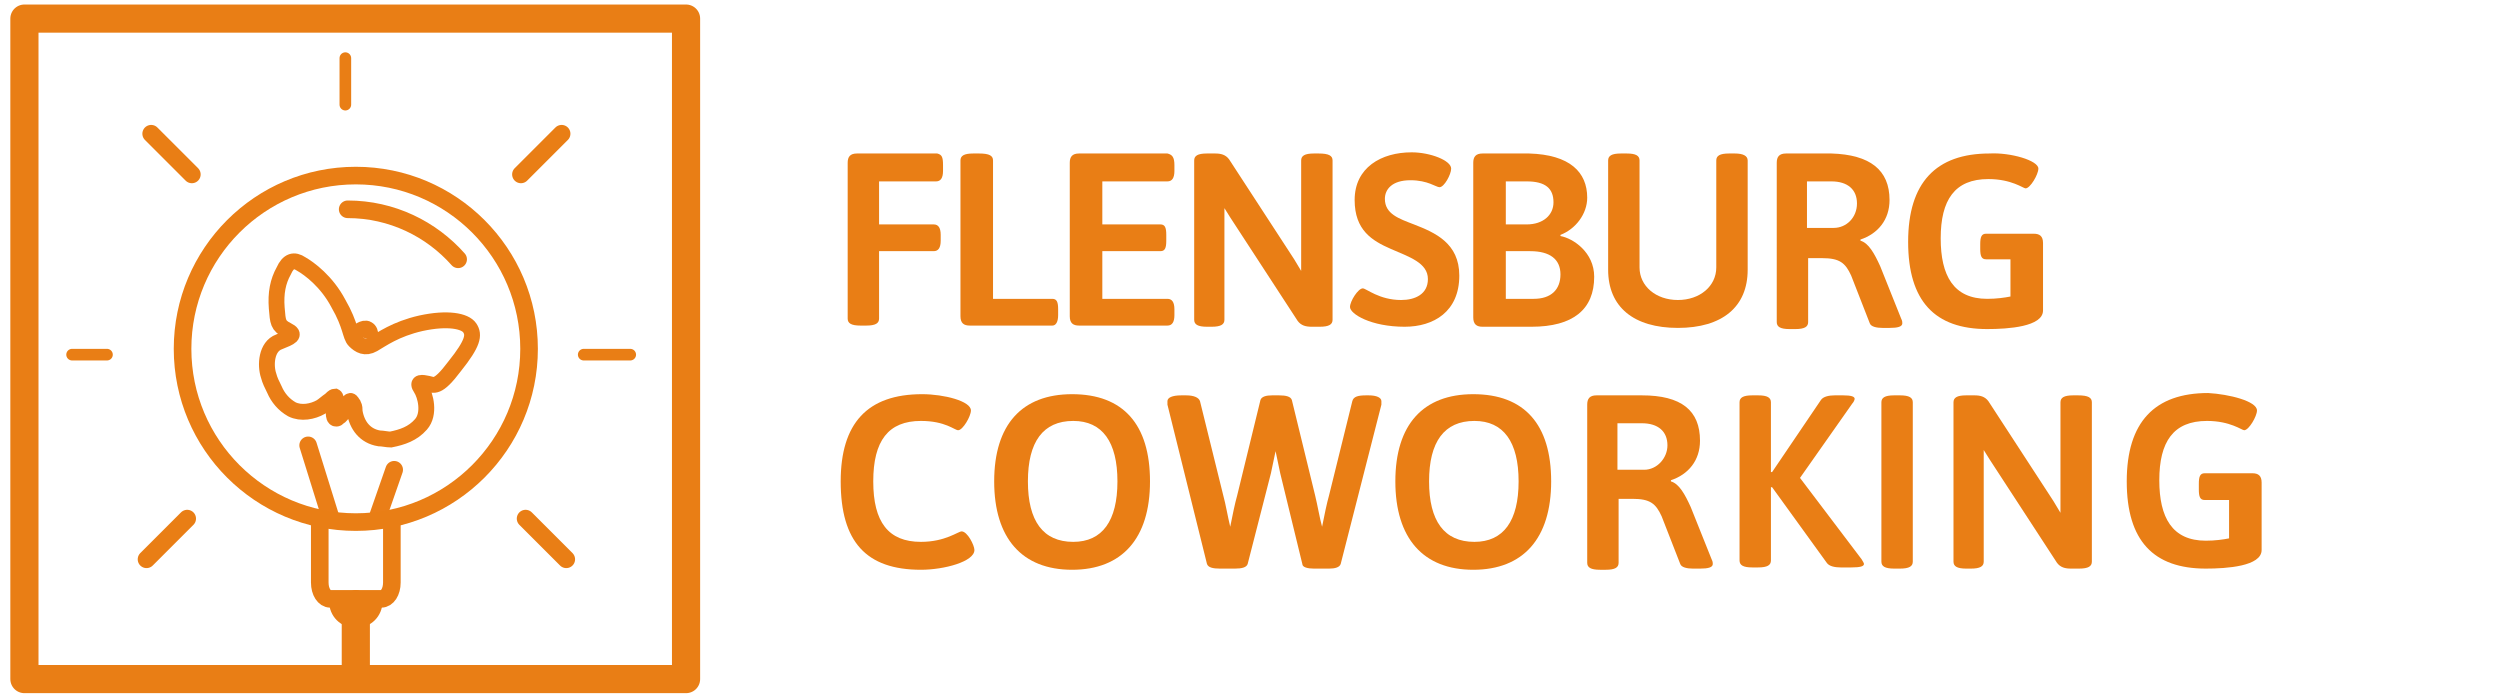 <?xml version="1.0" encoding="utf-8"?>
<!-- Generator: Adobe Illustrator 21.1.0, SVG Export Plug-In . SVG Version: 6.00 Build 0)  -->
<svg version="1.2" baseProfile="tiny" id="Ebene_1" xmlns="http://www.w3.org/2000/svg" xmlns:xlink="http://www.w3.org/1999/xlink"
	 x="0px" y="0px" width="215px" height="60px" viewBox="0 0 215 60" overflow="auto" xml:space="preserve">
<line fill="none" stroke="#EA7E17" stroke-width="1.514" stroke-linecap="round" stroke-linejoin="round" stroke-miterlimit="10" x1="28.4" y1="44.4" x2="26.5" y2="38.3"/>
<line fill="none" stroke="#EA7E17" stroke-width="1.514" stroke-linecap="round" stroke-linejoin="round" stroke-miterlimit="10" x1="32.4" y1="44.7" x2="33.9" y2="40.4"/>
<line fill="none" stroke="#E97E15" stroke-linecap="round" stroke-linejoin="round" stroke-miterlimit="10" x1="6.2" y1="30.5" x2="9.2" y2="30.5"/>
<line fill="none" stroke="#E97E15" stroke-linecap="round" stroke-linejoin="round" stroke-miterlimit="10" x1="29.7" y1="9" x2="29.7" y2="5"/>
<line fill="none" stroke="#E97E15" stroke-width="1.514" stroke-linecap="round" stroke-linejoin="round" stroke-miterlimit="10" x1="16.5" y1="15" x2="13" y2="11.5"/>
<line fill="none" stroke="#E97E15" stroke-width="1.514" stroke-linecap="round" stroke-linejoin="round" stroke-miterlimit="10" x1="12.6" y1="48.1" x2="16.1" y2="44.6"/>
<line fill="none" stroke="#E97E15" stroke-linecap="round" stroke-linejoin="round" stroke-miterlimit="10" x1="54.2" y1="30.5" x2="50.2" y2="30.5"/>
<line fill="none" stroke="#E97E15" stroke-width="1.514" stroke-linecap="round" stroke-linejoin="round" stroke-miterlimit="10" x1="44.8" y1="15" x2="48.3" y2="11.5"/>
<line fill="none" stroke="#E97E15" stroke-width="1.514" stroke-linecap="round" stroke-linejoin="round" stroke-miterlimit="10" x1="48.7" y1="48.1" x2="45.2" y2="44.6"/>
<circle fill="none" stroke="#E97E15" stroke-width="1.514" stroke-linecap="round" stroke-linejoin="round" stroke-miterlimit="10" cx="30.6" cy="30" r="14.9"/>
<path fill="none" stroke="#E97E15" stroke-width="1.514" stroke-linecap="round" stroke-linejoin="round" stroke-miterlimit="10" d="
	M39.4,22.3c-2.3-2.6-5.7-4.3-9.5-4.3"/>
<path fill="none" stroke="#E97E15" stroke-width="1.514" stroke-linecap="round" stroke-linejoin="round" stroke-miterlimit="10" d="
	M30.6,51.5h-2.2c-0.5,0-0.9-0.6-0.9-1.4v-4.9"/>
<path fill="none" stroke="#E97E15" stroke-width="1.514" stroke-linecap="round" stroke-linejoin="round" stroke-miterlimit="10" d="
	M30.6,51.5h2.2c0.5,0,0.9-0.6,0.9-1.4v-4.9"/>
<polyline fill="none" stroke="#E97E15" stroke-width="2.423" stroke-linecap="round" stroke-linejoin="round" stroke-miterlimit="10" points="
	30.6,52 30.6,58.4 2.1,58.4 2.1,1.6 59,1.6 59,58.4 30.6,58.4 "/>
<g>
	<path fill="none" stroke="#EA7E17" stroke-width="1.363" stroke-miterlimit="10" d="M36.2,36.5c0.8-0.9,0.4-2.5,0-3.1
		c-0.4-0.6,0.1-0.5,0.6-0.4s0.8,0.5,2.3-1.5c1.6-2,1.7-2.7,1.3-3.3c-0.4-0.6-1.9-0.9-4.2-0.4c-2.2,0.5-3.4,1.4-4.1,1.8
		c-0.7,0.4-1.2,0.1-1.6-0.3s-0.3-1.3-1.4-3.2c-1-1.9-2.5-3-3.2-3.4c-0.6-0.4-1.1-0.3-1.5,0.6c-0.5,0.9-0.7,1.9-0.6,3.2
		c0.1,1.2,0.1,1.5,0.9,1.9s0.3,0.6-0.7,1c-1.1,0.4-1.2,2-0.9,2.9c0.1,0.4,0.3,0.8,0.5,1.2c0.3,0.7,0.8,1.3,1.5,1.7
		c0.8,0.4,1.8,0.2,2.5-0.2c0.3-0.2,0.5-0.4,0.8-0.6c0.1-0.1,0.3-0.3,0.4-0.3c0.2,0.1,0,0.8,0,0.9c-0.1,0.1-0.2,1,0.1,1
		c0.1,0,0.1,0,0.2-0.1c0.2-0.1,0.3-0.3,0.4-0.4c0.1-0.2,0.2-0.4,0.3-0.6c0.1-0.1,0.2-0.4,0.3-0.4c0.1-0.1,0.2,0.2,0.3,0.3
		c0.1,0.2,0.1,0.4,0.1,0.6c0.2,1.2,0.9,2.1,2.1,2.3c0.3,0,0.7,0.1,1,0.1C34.6,37.6,35.5,37.3,36.2,36.5z"/>
	<path fill="none" stroke="#EA7E17" stroke-width="1.363" stroke-miterlimit="10" d="M30.7,28.6c0,0,0.6-0.5,0.9-0.3
		c0.4,0.2,0.2,0.9,0.2,0.9"/>
</g>
<path fill="#E97E15" d="M32.9,51.7c0,1.3-1,2.3-2.3,2.3c-1.3,0-2.3-1-2.3-2.3"/>
<g>
	<rect x="71.2" y="12.2" fill="none" width="132.9" height="37.3"/>
	<path fill="#E97E15" d="M81.1,14.2v0.5c0,0.6-0.2,0.9-0.6,0.9h-4.9v3.7h4.7c0.4,0,0.6,0.3,0.6,0.9v0.5c0,0.6-0.2,0.9-0.6,0.9h-4.7
		v5.8c0,0.4-0.3,0.6-1.1,0.6H74c-0.8,0-1.1-0.2-1.1-0.6V14c0-0.5,0.2-0.8,0.8-0.8h6.9C81,13.3,81.1,13.5,81.1,14.2z"/>
	<path fill="#E97E15" d="M85.4,13.8v11.9h5.1c0.4,0,0.5,0.3,0.5,0.9v0.5c0,0.6-0.2,0.9-0.5,0.9h-7.1c-0.5,0-0.8-0.2-0.8-0.8V13.8
		c0-0.4,0.3-0.6,1.1-0.6h0.5C85.1,13.2,85.4,13.4,85.4,13.8z"/>
	<path fill="#E97E15" d="M101,14.2v0.5c0,0.6-0.2,0.9-0.6,0.9h-5.6v3.7h5c0.4,0,0.5,0.3,0.5,0.9v0.5c0,0.6-0.1,0.9-0.5,0.9h-5v4.1
		h5.6c0.4,0,0.6,0.3,0.6,0.9v0.5c0,0.6-0.2,0.9-0.6,0.9h-7.6c-0.5,0-0.8-0.2-0.8-0.8V14c0-0.5,0.2-0.8,0.8-0.8h7.6
		C100.8,13.3,101,13.5,101,14.2z"/>
	<path fill="#E97E15" d="M114.6,13.8v13.7c0,0.4-0.3,0.6-1.1,0.6h-0.7c-0.5,0-0.9-0.1-1.2-0.5l-5.8-8.9l-0.5-0.8v9.6
		c0,0.4-0.3,0.6-1.1,0.6h-0.4c-0.8,0-1.1-0.2-1.1-0.6V13.8c0-0.4,0.3-0.6,1.1-0.6h0.7c0.5,0,0.9,0.1,1.2,0.5l5.6,8.6l0.6,1v-9.5
		c0-0.4,0.3-0.6,1.1-0.6h0.4C114.3,13.2,114.6,13.4,114.6,13.8z"/>
	<path fill="#E97E15" d="M124.8,14.5c0,0.5-0.6,1.6-1,1.6c-0.3,0-1-0.6-2.5-0.6c-1.6,0-2.2,0.8-2.2,1.6c0,1.3,1.2,1.7,2.5,2.2
		c1.8,0.7,3.9,1.6,3.9,4.4c0,3.1-2.2,4.4-4.7,4.4c-2.9,0-4.7-1.1-4.7-1.7c0-0.5,0.7-1.6,1.1-1.6c0.3,0,1.4,1,3.3,1
		c1.2,0,2.3-0.5,2.3-1.8c0-1.4-1.6-1.9-3.2-2.6c-1.6-0.7-3.1-1.6-3.1-4.2c0-2.8,2.3-4.1,4.9-4.1C123,13.1,124.8,13.8,124.8,14.5z"/>
	<path fill="#E97E15" d="M136.5,17c0,1.4-1,2.7-2.3,3.2l0,0.1c1.1,0.2,2.9,1.4,2.9,3.5c0,2.8-1.8,4.3-5.4,4.3h-4.2
		c-0.5,0-0.8-0.2-0.8-0.8V14c0-0.5,0.2-0.8,0.8-0.8h4C135,13.3,136.5,14.8,136.5,17z M129.5,15.6v3.7h1.8c1.4,0,2.3-0.8,2.3-1.9
		c0-1.2-0.7-1.8-2.3-1.8H129.5z M129.5,21.7v4h2.4c1.5,0,2.3-0.8,2.3-2.1c0-1.3-0.9-2-2.6-2H129.5z"/>
	<path fill="#E97E15" d="M150.3,13.8v9.4c0,3.2-2.2,5-6,5c-3.8,0-6-1.8-6-5v-9.4c0-0.4,0.3-0.6,1.1-0.6h0.5c0.8,0,1.1,0.2,1.1,0.6
		v9.2c0,1.6,1.4,2.8,3.3,2.8s3.3-1.2,3.3-2.8v-9.2c0-0.4,0.3-0.6,1.1-0.6h0.5C149.9,13.2,150.3,13.4,150.3,13.8z"/>
	<path fill="#E97E15" d="M162.5,17.2c0,1.7-1,2.9-2.5,3.4v0.1c0.7,0.2,1.2,1.1,1.7,2.2l1.8,4.5c0.1,0.2,0.1,0.3,0.1,0.4
		c0,0.3-0.4,0.4-1.1,0.4h-0.6c-0.5,0-1-0.1-1.1-0.4l-1.6-4.1c-0.5-1.1-1-1.5-2.5-1.5h-1.2v5.5c0,0.4-0.3,0.6-1.1,0.6h-0.5
		c-0.8,0-1.1-0.2-1.1-0.6V14c0-0.5,0.2-0.8,0.8-0.8h3.9C160.8,13.3,162.5,14.6,162.5,17.2z M155.4,15.6v4h2.3c1.1,0,2-0.9,2-2.1
		c0-1.2-0.8-1.9-2.2-1.9H155.4z"/>
	<path fill="#E97E15" d="M175.3,14.5c0,0.5-0.7,1.7-1.1,1.7c-0.2,0-1.2-0.8-3.2-0.8c-2.9,0-4.1,1.8-4.1,5.1c0,3.2,1.1,5.2,4,5.2
		c0.8,0,1.5-0.1,2-0.2v-3.2h-2.1c-0.4,0-0.5-0.3-0.5-0.9V21c0-0.6,0.1-0.9,0.5-0.9h4.1c0.5,0,0.8,0.2,0.8,0.8v5.8
		c0,1.4-3,1.6-4.8,1.6c-4.5,0-6.8-2.4-6.8-7.5c0-5.1,2.4-7.6,7-7.6C172.9,13.1,175.3,13.8,175.3,14.5z"/>
	<path fill="#E97E15" d="M83.5,35.3c0,0.5-0.7,1.7-1.1,1.7c-0.3,0-1.1-0.8-3.2-0.8c-2.8,0-4.1,1.7-4.1,5.2c0,3.5,1.3,5.2,4.1,5.2
		c2.1,0,3.2-0.9,3.5-0.9c0.5,0,1.1,1.2,1.1,1.6c0,1-2.6,1.7-4.6,1.7c-4.7,0-6.9-2.4-6.9-7.6c0-5,2.3-7.5,7-7.5
		C81.2,33.9,83.5,34.5,83.5,35.3z"/>
	<path fill="#E97E15" d="M98.9,41.4c0,4.9-2.4,7.6-6.7,7.6c-4.3,0-6.7-2.7-6.7-7.6s2.4-7.5,6.7-7.5C96.6,33.9,98.9,36.5,98.9,41.4z
		 M88.4,41.4c0,3.4,1.3,5.2,3.9,5.2c2.5,0,3.8-1.8,3.8-5.2c0-3.4-1.3-5.2-3.8-5.2C89.7,36.2,88.4,38,88.4,41.4z"/>
	<path fill="#E97E15" d="M118.8,34.5c0,0.1,0,0.2,0,0.3l-3.5,13.7c-0.1,0.3-0.5,0.4-1,0.4h-1.3c-0.5,0-1-0.1-1-0.4l-1.9-7.8
		l-0.4-1.9l-0.4,1.9l-2,7.8c-0.1,0.3-0.5,0.4-1.1,0.4h-1.3c-0.6,0-1-0.1-1.1-0.4l-3.4-13.7c0-0.1,0-0.2,0-0.3c0-0.3,0.4-0.5,1.2-0.5
		h0.4c0.7,0,1.1,0.2,1.2,0.5l2,8.1c0.2,0.7,0.4,1.9,0.6,2.7c0.2-1,0.4-2,0.6-2.7l2-8.2c0.1-0.3,0.5-0.4,1-0.4h0.6
		c0.6,0,1,0.1,1.1,0.4l2,8.2c0.2,0.8,0.4,2,0.6,2.7c0.2-1,0.4-2,0.6-2.7l2-8.1c0.1-0.4,0.5-0.5,1.2-0.5h0.2
		C118.4,34,118.8,34.2,118.8,34.5z"/>
	<path fill="#E97E15" d="M133.4,41.4c0,4.9-2.4,7.6-6.7,7.6c-4.3,0-6.7-2.7-6.7-7.6s2.4-7.5,6.7-7.5
		C131.1,33.9,133.4,36.5,133.4,41.4z M122.9,41.4c0,3.4,1.3,5.2,3.9,5.2c2.5,0,3.8-1.8,3.8-5.2c0-3.4-1.3-5.2-3.8-5.2
		C124.2,36.2,122.9,38,122.9,41.4z"/>
	<path fill="#E97E15" d="M146.2,37.9c0,1.7-1,2.9-2.5,3.4v0.1c0.7,0.2,1.2,1.1,1.7,2.2l1.8,4.5c0.1,0.2,0.1,0.3,0.1,0.4
		c0,0.3-0.4,0.4-1.1,0.4h-0.6c-0.5,0-1-0.1-1.1-0.4l-1.6-4.1c-0.5-1.1-1-1.5-2.5-1.5h-1.2v5.5c0,0.4-0.3,0.6-1.1,0.6h-0.5
		c-0.8,0-1.1-0.2-1.1-0.6V34.8c0-0.5,0.2-0.8,0.8-0.8h3.9C144.6,34,146.2,35.3,146.2,37.9z M139.1,36.4v4h2.3c1.1,0,2-1,2-2.1
		c0-1.2-0.8-1.9-2.2-1.9H139.1z"/>
	<path fill="#E97E15" d="M159.5,34.3c0,0.1-0.1,0.3-0.2,0.4l-4.5,6.4l5.3,7c0.1,0.2,0.2,0.3,0.2,0.4c0,0.2-0.3,0.3-1.1,0.3h-0.9
		c-0.5,0-1-0.1-1.2-0.4l-4.7-6.5h-0.1v6.3c0,0.4-0.3,0.6-1.1,0.6h-0.5c-0.8,0-1.1-0.2-1.1-0.6V34.6c0-0.4,0.3-0.6,1.1-0.6h0.5
		c0.8,0,1.1,0.2,1.1,0.6v6l0.1,0l4.2-6.2c0.2-0.3,0.7-0.4,1.2-0.4h0.7C159.2,34,159.5,34.1,159.5,34.3z"/>
	<path fill="#E97E15" d="M164.5,34.6v13.7c0,0.4-0.3,0.6-1.1,0.6h-0.5c-0.8,0-1.1-0.2-1.1-0.6V34.6c0-0.4,0.3-0.6,1.1-0.6h0.5
		C164.2,34,164.5,34.2,164.5,34.6z"/>
	<path fill="#E97E15" d="M179.9,34.6v13.7c0,0.4-0.3,0.6-1.1,0.6h-0.7c-0.5,0-0.9-0.1-1.2-0.5l-5.8-8.9l-0.5-0.8v9.6
		c0,0.4-0.3,0.6-1.1,0.6h-0.4c-0.8,0-1.1-0.2-1.1-0.6V34.6c0-0.4,0.3-0.6,1.1-0.6h0.7c0.5,0,0.9,0.1,1.2,0.5l5.6,8.6l0.6,1v-9.5
		c0-0.4,0.3-0.6,1.1-0.6h0.4C179.6,34,179.9,34.2,179.9,34.6z"/>
	<path fill="#E97E15" d="M194.1,35.3c0,0.5-0.7,1.7-1.1,1.7c-0.2,0-1.2-0.8-3.2-0.8c-2.9,0-4.1,1.8-4.1,5.1c0,3.2,1.1,5.2,4,5.2
		c0.8,0,1.5-0.1,2-0.2v-3.3h-2.1c-0.4,0-0.5-0.3-0.5-0.9v-0.5c0-0.6,0.1-0.9,0.5-0.9h4.1c0.5,0,0.8,0.2,0.8,0.8v5.8
		c0,1.4-3,1.6-4.8,1.6c-4.5,0-6.8-2.4-6.8-7.5c0-5.1,2.4-7.6,7-7.6C191.7,33.9,194.1,34.5,194.1,35.3z"/>
</g>
</svg>
